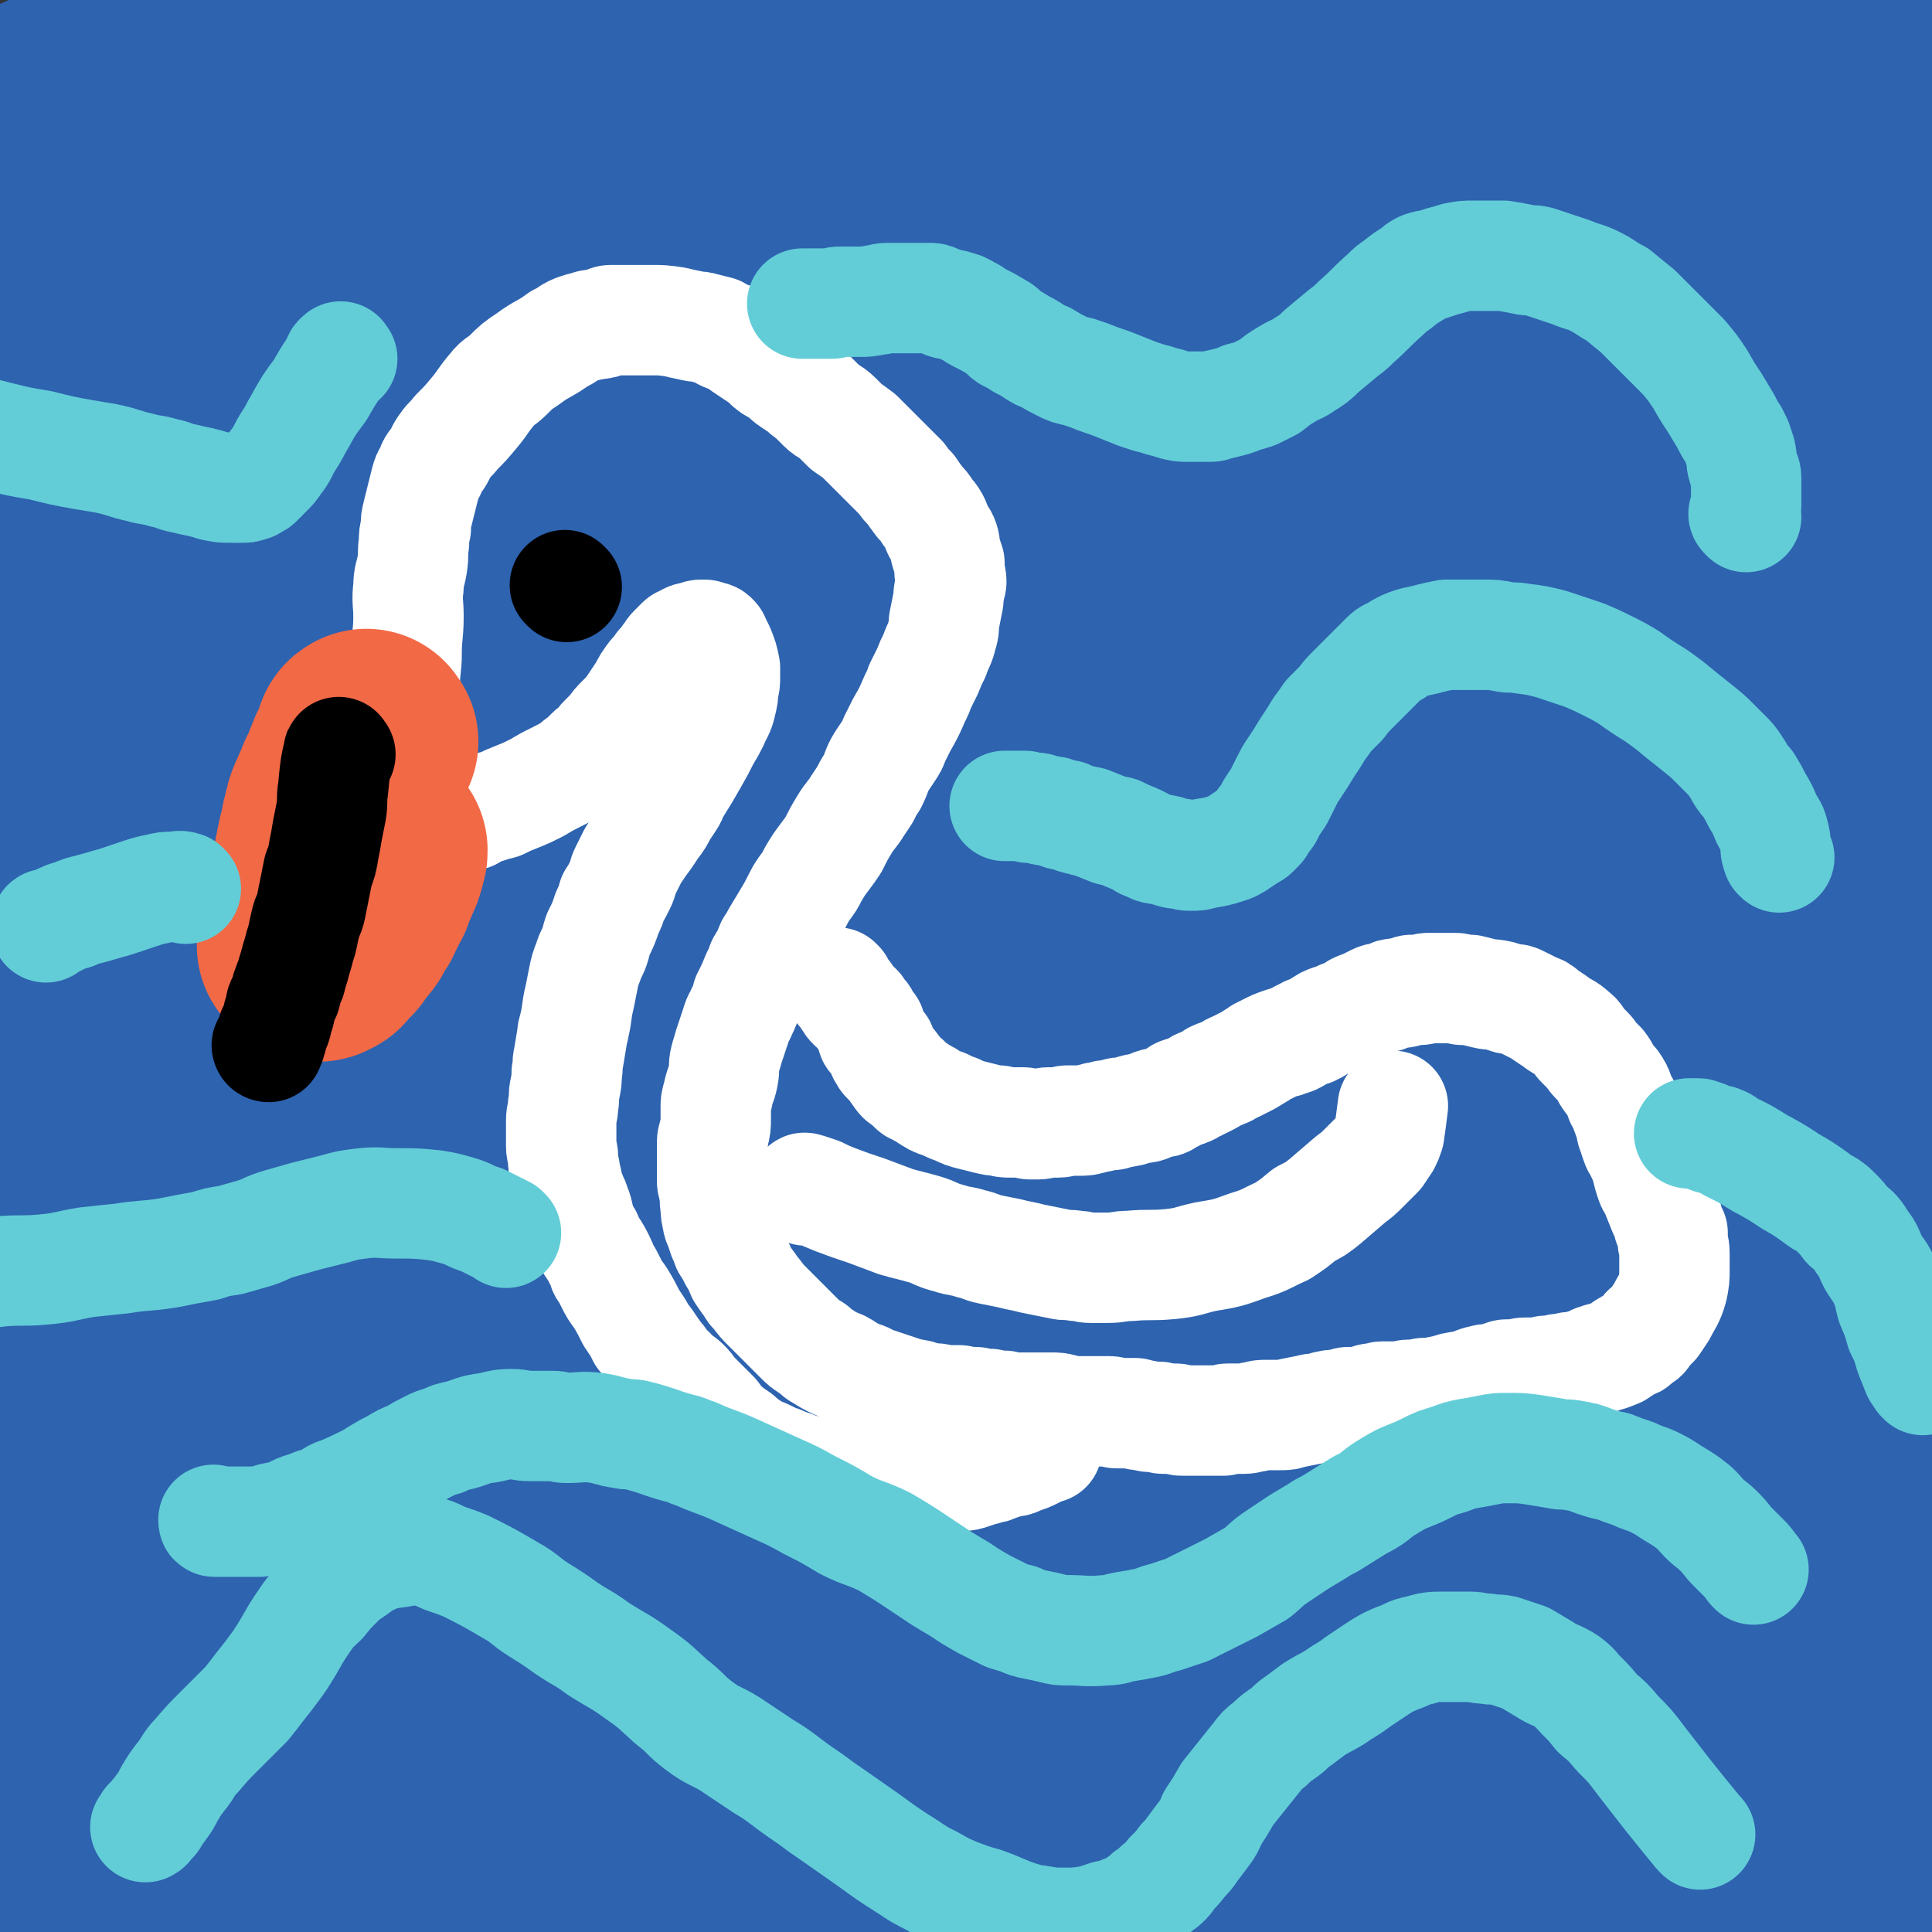 <svg viewBox='0 0 1050 1050' version='1.1' xmlns='http://www.w3.org/2000/svg' xmlns:xlink='http://www.w3.org/1999/xlink'><rect x="0" y="0" width="1050" height="1050" fill="#333333" stroke="none"/><g fill='none' stroke='#2D63AF' stroke-width='120' stroke-linecap='round' stroke-linejoin='round'><path d='M1011,961c-1,-1 -1,-2 -1,-1 -12,0 -12,0 -24,1 -30,1 -30,1 -60,3 -24,1 -24,2 -48,3 -23,1 -23,1 -46,2 -22,0 -22,0 -44,0 -18,0 -18,0 -36,0 -21,-1 -21,-1 -42,-2 -16,-1 -16,-2 -31,-3 -20,-1 -20,-1 -40,-3 -18,-2 -18,-2 -35,-5 -17,-2 -17,-2 -34,-4 -14,-2 -14,-2 -27,-4 -9,-1 -9,-2 -18,-3 -9,-2 -9,-2 -18,-3 -5,-1 -5,0 -10,-1 -2,0 -2,-1 -4,-1 -2,0 -2,0 -4,0 -1,0 -1,-1 -3,-1 -2,-1 -2,-1 -4,-1 -2,0 -2,0 -5,0 -2,0 -2,-1 -4,-1 -3,0 -3,0 -6,-1 -5,-1 -5,-1 -9,-2 -12,-1 -12,0 -23,-1 -4,0 -4,0 -9,0 -11,0 -11,0 -22,1 -13,1 -13,2 -25,4 -8,1 -8,1 -16,3 -7,1 -7,1 -13,3 -11,3 -10,3 -20,6 -5,1 -5,1 -9,2 -8,2 -8,2 -15,4 -3,1 -3,0 -6,1 -1,0 -1,1 -2,1 -1,0 -1,0 -2,0 -1,0 -1,0 -2,1 0,0 -1,0 0,1 28,6 28,7 57,13 42,8 43,6 85,14 64,13 64,14 128,29 67,15 66,18 134,31 55,11 55,12 111,17 44,4 45,0 89,0 32,0 32,0 63,0 22,0 22,0 45,0 11,0 11,0 23,0 2,0 2,0 5,0 1,0 1,0 3,0 1,0 1,0 2,0 0,0 1,0 1,0 -10,0 -12,5 -21,0 -24,-13 -22,-19 -45,-35 -33,-23 -32,-26 -67,-44 -39,-19 -40,-19 -82,-30 -33,-9 -34,-7 -68,-10 -33,-4 -33,-3 -65,-4 -28,-1 -28,-1 -55,0 -26,1 -26,1 -53,4 -22,2 -22,2 -45,5 -26,2 -26,2 -52,4 -24,2 -24,2 -48,3 -20,1 -20,0 -39,1 -18,1 -18,1 -37,1 -15,0 -15,0 -31,0 -15,0 -15,0 -31,-1 -11,0 -11,-1 -22,-1 -19,0 -19,0 -38,0 -12,0 -12,0 -24,1 -14,1 -14,0 -27,4 -11,2 -11,3 -20,8 -11,5 -10,6 -20,12 -6,4 -6,4 -12,8 -10,7 -10,8 -20,16 -5,4 -5,4 -10,8 -4,3 -4,3 -8,6 -5,3 -5,3 -11,7 -2,1 -2,1 -4,3 -1,1 -1,0 -2,1 -1,0 -1,1 -2,1 -1,0 -1,0 -1,0 -1,0 -1,0 -1,0 -1,0 0,-1 0,-1 3,-9 3,-9 6,-17 8,-18 7,-18 17,-35 8,-13 8,-13 20,-24 14,-15 14,-16 32,-26 31,-17 32,-19 66,-28 55,-14 56,-14 113,-18 52,-4 53,-4 105,0 42,4 41,7 82,16 26,5 26,5 51,13 13,5 12,7 25,13 10,6 9,6 19,11 8,5 8,5 15,10 3,1 2,1 5,3 1,1 2,0 3,1 1,1 0,1 1,2 1,1 1,0 2,1 0,0 -1,0 -1,0 -8,0 -8,1 -16,0 -27,-3 -27,-4 -53,-8 -33,-6 -33,-7 -66,-13 -32,-6 -32,-6 -65,-11 -30,-5 -30,-5 -61,-9 -25,-4 -25,-4 -50,-7 -25,-4 -25,-7 -50,-8 -50,-3 -51,-6 -102,-2 -37,3 -36,8 -73,16 -7,2 -7,2 -15,3 -2,0 -2,0 -4,-1 0,0 0,0 -1,-1 -1,0 -1,0 -2,-1 -1,-1 -1,-1 -1,-2 0,-2 -1,-3 0,-4 9,-6 9,-9 21,-11 30,-8 31,-9 62,-9 36,0 37,2 73,7 39,5 39,5 78,13 33,6 33,7 65,15 29,7 29,8 58,17 22,6 22,6 44,14 15,5 15,5 29,13 7,3 6,4 12,9 4,3 3,4 7,7 1,1 1,1 3,2 1,0 1,0 2,1 1,1 1,2 2,2 0,-1 0,-2 0,-3 -3,-9 0,-12 -7,-18 -17,-15 -19,-16 -41,-25 -15,-6 -16,-4 -33,-5 -9,0 -10,1 -19,3 -3,0 -3,0 -5,1 -1,0 -1,0 -2,1 -1,0 -1,0 -2,1 -1,0 0,1 -1,1 -1,0 -1,0 -1,0 '/><path d='M827,1017c-1,-1 -1,-1 -1,-1 -52,-21 -51,-24 -103,-42 -97,-32 -97,-34 -196,-58 -64,-15 -65,-12 -131,-19 -83,-8 -84,-6 -167,-11 -26,-1 -26,-1 -52,-2 -18,0 -18,0 -36,0 -9,0 -9,0 -18,0 -6,0 -6,0 -12,1 -3,0 -3,1 -5,1 -1,0 -2,0 -1,0 12,1 14,2 28,3 53,4 53,2 105,7 58,5 58,4 115,11 56,8 56,9 112,19 48,9 48,9 95,19 30,7 30,8 60,14 12,3 12,2 23,5 2,0 4,2 3,2 -32,4 -34,6 -69,7 -58,1 -58,-5 -116,-5 -66,1 -66,2 -132,7 -64,6 -64,6 -126,16 -55,8 -55,9 -109,20 -40,9 -39,10 -79,19 -15,4 -15,4 -29,8 -3,0 -4,0 -6,1 0,0 0,1 1,1 46,-6 46,-5 92,-12 51,-9 51,-11 102,-20 52,-9 52,-10 104,-16 39,-5 39,-6 78,-7 26,-1 27,1 53,3 6,0 6,0 13,1 2,0 2,1 4,1 1,0 2,0 2,0 -29,6 -31,7 -61,13 -45,8 -45,8 -91,15 -42,8 -42,8 -84,15 -29,6 -29,6 -58,11 -11,1 -12,0 -23,1 -2,0 -3,1 -5,1 0,0 0,-1 1,-1 35,-6 35,-6 71,-10 46,-6 46,-5 93,-10 43,-4 43,-5 87,-8 33,-2 33,-1 66,-3 15,-1 15,-1 30,-3 4,0 4,0 7,-1 0,0 1,-1 0,-1 -39,-17 -38,-24 -80,-34 -50,-12 -51,-6 -102,-10 -58,-3 -58,-2 -115,-5 -54,-2 -54,0 -107,-4 -36,-2 -36,-2 -72,-9 -13,-2 -13,-3 -25,-8 -6,-2 -8,-1 -11,-7 -3,-7 -6,-11 0,-17 15,-19 19,-20 43,-33 42,-22 43,-22 88,-36 49,-16 49,-14 99,-25 39,-9 40,-7 79,-14 31,-6 31,-5 62,-10 12,-3 12,-4 24,-7 3,-1 3,0 6,-1 1,0 2,0 2,0 -27,1 -29,0 -58,2 -43,3 -43,3 -85,7 -48,6 -47,6 -94,12 -32,4 -33,4 -65,9 -14,1 -14,2 -28,4 -3,0 -3,0 -5,0 -1,0 -2,0 -1,0 33,-6 35,-6 70,-13 52,-10 52,-10 104,-21 47,-9 47,-10 95,-18 43,-7 43,-6 87,-11 23,-3 23,-4 46,-7 6,0 6,0 11,0 2,0 4,-1 4,-1 -1,0 -4,1 -7,2 -49,10 -49,10 -97,20 -48,11 -48,11 -96,22 -48,11 -48,10 -95,22 -32,8 -32,8 -63,18 -10,3 -10,4 -20,8 -1,1 -5,1 -3,2 25,5 28,7 56,10 60,6 60,4 121,8 67,4 67,4 134,8 69,3 69,2 139,5 55,2 55,2 110,3 47,1 47,0 93,0 25,0 25,1 50,1 6,0 6,1 12,0 1,0 4,-1 3,-1 -16,-5 -19,-5 -39,-8 -54,-7 -54,-9 -109,-13 -56,-3 -56,-2 -112,-2 -49,0 -49,2 -98,3 -32,0 -32,0 -63,1 -6,0 -6,1 -13,1 -1,0 -3,-1 -2,-1 29,-5 31,-6 62,-10 60,-9 60,-9 121,-15 64,-8 64,-8 128,-14 59,-5 59,-5 119,-9 47,-4 48,-3 96,-6 32,-2 32,-2 65,-4 12,0 12,0 23,-1 2,0 3,0 4,0 0,0 -1,-1 -2,-1 -43,0 -43,-2 -87,0 -46,1 -46,3 -92,5 -45,3 -45,3 -90,6 -30,2 -30,2 -60,5 -10,1 -10,1 -19,3 -2,0 -2,0 -4,1 0,0 0,0 0,0 34,-1 34,0 68,-2 45,-2 45,-3 91,-7 42,-3 42,-3 84,-8 32,-3 32,-2 64,-7 15,-2 15,-3 31,-6 3,0 3,0 6,-1 1,0 3,-1 2,-1 -28,-9 -29,-13 -60,-17 -50,-8 -51,-6 -102,-8 -55,-2 -55,0 -111,1 -53,1 -53,1 -105,2 -32,0 -32,0 -64,-1 -7,0 -7,0 -14,-1 -1,0 -4,0 -3,0 27,-1 30,-3 59,-3 60,0 60,1 119,3 65,1 65,0 129,4 56,3 56,2 112,9 43,6 43,7 86,15 25,5 24,5 49,12 5,1 5,1 10,3 1,0 2,2 1,2 -37,10 -38,12 -77,18 -51,8 -52,5 -104,9 -55,5 -55,5 -109,10 -45,5 -44,7 -89,11 -27,3 -27,2 -55,5 -6,0 -6,0 -12,1 -1,0 -2,1 -3,1 0,0 1,0 1,0 43,-1 43,0 86,-3 43,-2 43,-4 86,-7 38,-2 38,-2 76,-3 29,-1 29,0 59,-1 12,0 12,0 24,-1 2,0 2,-1 4,-1 1,0 2,0 2,0 -33,-1 -34,-2 -68,-2 -44,1 -44,1 -88,4 -43,3 -43,3 -87,7 -31,2 -31,2 -63,5 -10,1 -10,1 -21,2 -1,0 -4,0 -3,0 7,2 9,4 19,5 49,3 49,2 98,3 52,1 52,-1 104,-1 44,0 44,0 87,0 35,0 35,0 69,0 13,0 13,0 26,1 3,0 7,1 6,1 -5,0 -9,0 -19,0 -45,0 -45,0 -91,1 -49,1 -49,1 -98,3 -39,1 -39,1 -77,2 -29,1 -28,2 -57,3 -8,0 -8,0 -16,0 -2,0 -2,0 -4,0 0,0 0,0 0,0 25,0 25,1 50,0 37,-1 37,-1 75,-3 40,-2 40,-4 80,-5 42,-1 42,0 84,0 33,0 33,1 65,2 18,1 18,1 37,2 6,0 6,0 12,1 2,0 2,1 5,1 0,0 2,0 1,0 -28,1 -29,2 -57,2 -36,-1 -36,-2 -72,-4 -35,-2 -35,-1 -70,-4 -31,-3 -31,-2 -62,-8 -23,-4 -23,-4 -45,-10 -8,-3 -8,-4 -15,-8 -3,-1 -5,0 -5,-2 0,-4 -1,-6 3,-9 23,-21 24,-23 52,-38 31,-16 32,-13 66,-24 30,-10 31,-9 62,-17 19,-5 20,-4 39,-10 4,-1 4,-1 8,-4 1,0 2,-1 1,-2 -24,-13 -23,-19 -51,-26 -50,-12 -51,-9 -104,-13 -65,-5 -65,-4 -131,-6 -65,-1 -65,0 -131,0 -61,0 -61,0 -123,0 -43,0 -43,2 -86,1 -23,0 -23,-1 -45,-3 -4,0 -4,0 -8,-1 0,0 -1,-1 0,-1 31,-12 31,-15 64,-23 46,-12 47,-10 94,-16 46,-6 46,-5 93,-9 42,-3 42,-2 83,-4 23,-1 23,0 45,0 6,0 6,1 13,1 1,0 3,0 2,0 -27,5 -29,6 -59,10 -56,8 -57,6 -113,14 -69,9 -69,10 -138,21 -69,11 -69,11 -138,23 -62,12 -62,13 -123,25 -45,9 -45,8 -91,18 -21,4 -21,5 -42,10 -9,2 -9,2 -19,3 -1,0 -4,1 -3,0 30,-11 33,-12 66,-23 49,-15 49,-15 98,-28 50,-13 50,-12 101,-22 46,-9 46,-9 92,-16 32,-5 32,-5 64,-9 14,-2 13,-3 27,-5 2,0 2,-1 5,-1 1,0 2,0 2,0 -40,5 -41,5 -82,10 -53,7 -53,7 -106,14 -55,6 -54,7 -109,13 -46,5 -46,5 -92,8 -24,1 -24,1 -48,1 -4,0 -4,0 -8,-1 -1,0 -3,-1 -1,-1 34,-14 35,-16 72,-26 56,-17 56,-18 114,-29 62,-11 62,-10 126,-16 62,-6 62,-5 125,-7 54,-2 54,-1 108,-1 42,0 42,0 83,1 20,0 20,1 41,2 4,0 4,1 9,1 1,0 4,0 3,0 -18,3 -21,4 -42,6 -44,6 -44,6 -89,11 -40,4 -40,3 -81,7 -30,2 -30,2 -59,5 -8,1 -8,1 -15,2 -1,0 -3,0 -2,0 31,0 33,1 66,1 65,-1 65,-1 130,-4 73,-3 73,-5 147,-10 72,-4 72,-5 144,-8 62,-2 62,-2 123,-2 47,0 47,0 94,1 20,1 20,1 39,3 4,0 10,1 8,1 -11,1 -17,1 -33,1 -58,1 -58,1 -116,2 -66,2 -66,1 -132,4 -62,2 -62,2 -123,6 -48,3 -48,4 -97,9 -37,4 -37,5 -74,9 -20,2 -20,2 -39,3 -4,0 -4,0 -8,0 -1,0 -2,-1 -1,-1 25,-11 25,-13 52,-21 48,-14 48,-14 97,-23 54,-10 54,-10 109,-16 53,-6 54,-6 107,-8 48,-2 48,-1 95,0 37,1 37,2 74,5 19,1 19,2 38,5 4,0 5,0 9,1 0,0 1,1 0,1 -42,3 -43,4 -86,6 -56,2 -56,0 -112,1 -65,1 -65,1 -130,3 -63,2 -63,2 -127,5 -54,2 -54,4 -108,6 -34,1 -34,1 -68,1 -12,0 -12,-1 -23,-2 -3,0 -5,1 -5,0 2,-4 4,-6 9,-9 46,-26 46,-26 94,-49 38,-17 39,-15 78,-31 30,-12 30,-11 59,-24 10,-5 10,-5 21,-11 2,-1 4,-1 4,-3 0,-2 -1,-4 -4,-5 -56,-8 -58,-14 -115,-11 -72,3 -72,10 -143,23 -76,15 -76,15 -151,33 -71,16 -71,17 -142,35 -54,13 -54,14 -108,27 -29,7 -29,6 -58,13 -6,1 -6,2 -11,3 -1,0 -4,0 -3,0 35,-13 37,-16 75,-27 56,-17 57,-14 114,-29 63,-16 62,-18 126,-31 52,-11 53,-10 105,-18 48,-8 48,-8 96,-14 37,-4 38,-3 75,-5 22,-1 22,0 44,0 6,0 6,0 12,0 2,0 5,0 4,1 -2,2 -4,3 -9,4 -47,11 -47,13 -95,20 -56,7 -57,3 -114,9 -56,6 -56,7 -112,15 -48,6 -48,7 -97,13 -40,6 -40,6 -80,10 -18,1 -19,1 -37,1 -4,0 -4,0 -8,0 0,0 0,0 0,0 56,-19 55,-22 112,-38 61,-16 62,-15 124,-25 72,-12 72,-11 145,-19 69,-7 69,-7 138,-10 59,-3 60,-2 119,-1 52,1 52,2 104,6 34,2 34,2 68,7 12,2 12,2 23,5 4,1 4,1 7,2 0,0 1,1 0,1 -33,12 -33,14 -67,24 -34,9 -34,6 -69,13 -28,5 -28,4 -57,10 -11,2 -11,3 -22,5 -3,1 -3,0 -6,1 -1,0 -2,1 -1,1 32,8 33,11 67,15 54,5 55,2 109,2 60,0 60,-1 119,-4 55,-2 55,-3 110,-6 47,-2 47,-2 95,-4 27,-1 27,0 55,-1 6,0 6,-1 13,-1 1,0 4,0 3,0 -27,-2 -30,-4 -61,-5 -62,-2 -62,-1 -125,-1 -76,0 -77,-2 -153,1 -78,3 -77,4 -155,10 -69,4 -69,4 -138,10 -66,5 -66,6 -133,12 -3,0 -8,1 -7,1 3,0 8,-1 16,-2 63,-9 63,-9 127,-19 64,-11 64,-13 128,-22 61,-8 61,-7 122,-13 50,-4 50,-5 101,-9 32,-2 33,-1 66,-3 12,0 12,-1 24,-1 2,0 6,0 4,0 -14,-2 -18,-4 -35,-5 -63,-3 -63,-2 -127,-2 -77,0 -77,-1 -154,1 -83,2 -83,2 -166,6 -73,3 -73,5 -147,8 -58,2 -58,2 -117,3 -31,0 -31,-1 -62,-1 -6,0 -6,1 -11,0 -1,0 -3,-1 -2,-2 23,-15 25,-17 51,-29 49,-24 50,-24 101,-44 49,-20 49,-20 99,-36 44,-14 44,-13 89,-25 27,-7 27,-7 55,-12 11,-2 11,-1 23,-2 2,0 5,-1 4,-1 -4,-1 -8,-2 -16,-2 -66,2 -67,1 -133,6 -74,5 -74,8 -148,16 -74,7 -74,5 -148,15 -91,11 -91,14 -182,27 -11,1 -17,3 -21,2 -2,0 5,-3 10,-4 54,-12 54,-13 109,-24 56,-10 57,-9 114,-17 58,-8 58,-8 116,-16 52,-7 52,-8 104,-13 32,-3 32,-2 64,-4 10,-1 10,-1 21,-1 2,0 4,-1 4,0 0,1 -2,2 -5,3 -60,14 -59,15 -120,26 -63,12 -64,8 -128,20 -59,10 -59,13 -119,25 -40,8 -40,7 -81,14 -16,3 -16,4 -32,7 -4,1 -4,0 -7,1 0,0 1,0 1,0 56,-11 56,-11 112,-22 58,-11 58,-13 115,-23 57,-10 57,-11 114,-19 45,-6 45,-5 90,-9 30,-2 30,-2 60,-4 5,0 5,0 11,0 1,0 4,0 3,0 -40,10 -43,11 -86,20 -63,13 -63,11 -126,23 -75,15 -75,14 -151,30 -67,13 -67,13 -134,29 -43,10 -42,12 -85,23 -14,4 -14,3 -29,7 -2,0 -5,1 -4,1 2,0 5,1 9,0 58,-11 58,-11 116,-25 58,-13 58,-16 116,-30 57,-14 57,-13 115,-25 49,-10 49,-11 98,-20 29,-5 29,-4 59,-7 10,-1 10,-1 20,-2 1,0 4,0 3,0 -18,4 -21,4 -43,9 -62,13 -61,15 -124,27 -70,13 -71,11 -142,24 -64,12 -64,14 -129,27 -44,9 -114,27 -89,17 97,-37 166,-58 334,-110 38,-11 39,-8 77,-17 23,-5 54,-11 45,-11 -21,0 -52,4 -104,10 -56,7 -56,7 -113,16 -62,10 -62,10 -125,21 -44,8 -43,9 -87,16 -15,3 -16,2 -31,3 -3,0 -7,1 -6,0 3,-4 6,-8 14,-11 54,-24 55,-24 110,-45 48,-18 48,-19 97,-34 47,-14 48,-11 95,-24 28,-8 28,-9 57,-18 12,-4 12,-4 24,-8 3,0 3,0 5,-1 0,0 -1,0 -1,0 -54,7 -55,6 -109,14 -55,8 -55,9 -109,19 -47,8 -47,8 -94,16 -27,5 -27,4 -54,8 -5,0 -5,0 -10,0 -1,0 -2,-1 -1,-1 15,-9 15,-10 32,-17 45,-22 44,-23 91,-41 48,-19 49,-17 97,-35 38,-14 38,-15 77,-29 24,-9 24,-8 49,-16 6,-2 6,-2 13,-4 1,0 4,-1 3,-1 -3,0 -6,-1 -11,0 -56,7 -56,5 -111,16 -52,10 -52,12 -103,25 -38,10 -38,11 -75,20 -21,5 -21,4 -42,9 -4,1 -4,1 -8,1 -1,0 -2,-1 -1,-1 36,-17 37,-17 75,-34 40,-17 40,-16 81,-33 41,-16 41,-16 82,-32 29,-11 29,-11 58,-20 11,-4 12,-3 23,-7 3,-1 3,-1 6,-2 0,0 2,-1 1,0 -36,3 -38,2 -75,7 -50,7 -50,7 -100,18 -52,10 -51,12 -103,23 -38,8 -38,7 -76,13 -13,2 -13,2 -26,3 -3,0 -6,1 -5,0 8,-6 10,-9 22,-15 58,-27 59,-26 118,-50 57,-24 58,-23 115,-46 58,-23 57,-25 116,-46 51,-18 51,-16 103,-32 2,-1 7,-2 5,-1 -70,23 -75,26 -151,48 -64,19 -65,15 -129,33 -98,27 -97,28 -194,56 -13,4 -13,4 -25,8 -2,0 -5,1 -3,0 44,-15 47,-15 94,-32 43,-15 42,-18 86,-33 40,-14 41,-11 82,-24 32,-11 31,-13 62,-24 18,-6 18,-5 35,-11 5,-2 5,-2 9,-4 1,0 3,-1 2,-1 -7,5 -8,8 -19,12 -52,19 -53,18 -107,36 -49,15 -49,14 -99,30 -46,15 -46,16 -93,30 -33,11 -33,10 -66,20 -18,5 -18,5 -35,9 -3,0 -8,1 -6,0 11,-5 15,-7 30,-13 45,-17 45,-16 89,-33 45,-16 46,-15 91,-33 43,-17 43,-17 86,-37 31,-14 30,-15 61,-32 11,-5 11,-6 22,-12 3,-1 4,-1 6,-3 0,0 1,-2 0,-1 -64,6 -66,0 -129,14 -54,11 -52,19 -105,37 -43,15 -43,14 -87,28 -39,12 -39,12 -77,25 -14,4 -19,6 -28,10 -2,1 3,-1 6,-1 32,-4 33,-2 65,-8 45,-9 44,-10 89,-23 50,-14 51,-11 100,-29 40,-15 38,-20 77,-35 27,-11 28,-10 56,-19 7,-2 7,-2 14,-4 1,0 1,0 3,-1 0,0 0,0 0,0 -46,18 -47,17 -93,36 -44,18 -43,21 -88,39 -41,16 -42,13 -84,28 -24,8 -24,10 -49,18 -8,3 -8,2 -16,5 -3,1 -6,2 -5,2 2,0 5,-1 10,-2 52,-14 52,-14 105,-28 55,-16 55,-15 109,-32 57,-17 56,-20 113,-36 50,-14 50,-16 101,-23 31,-5 32,-2 64,-2 1,0 4,0 3,1 -13,18 -11,25 -31,38 -48,31 -52,26 -106,51 -49,22 -50,21 -99,42 -32,14 -32,14 -64,28 -11,5 -11,5 -22,11 -2,1 -6,2 -4,3 11,3 14,5 29,4 55,-3 55,-6 110,-13 61,-7 61,-9 122,-16 57,-7 57,-7 114,-12 50,-5 50,-4 99,-7 32,-1 32,-1 65,-2 6,0 6,0 13,1 1,0 5,1 3,2 -24,10 -27,11 -54,21 -67,22 -67,21 -134,43 -69,22 -69,22 -138,44 -51,16 -52,15 -102,32 -23,8 -22,9 -44,18 -3,2 -8,4 -6,4 11,0 17,-1 33,-4 58,-10 58,-10 115,-21 64,-12 64,-12 128,-26 63,-14 62,-16 125,-29 56,-12 57,-11 113,-21 36,-7 36,-6 73,-13 13,-3 13,-3 25,-6 3,0 3,-1 5,-1 0,0 1,0 1,0 -48,7 -49,7 -98,14 -66,11 -67,9 -133,21 -68,14 -68,17 -136,32 -50,11 -50,9 -100,20 -24,5 -23,5 -47,11 -4,0 -5,0 -8,1 0,0 1,0 1,0 60,-13 61,-12 121,-26 63,-14 63,-16 126,-30 66,-15 66,-16 133,-27 61,-10 61,-7 123,-14 39,-5 39,-6 77,-11 15,-1 15,0 29,-1 3,0 6,-1 5,0 -4,3 -7,6 -16,8 -83,21 -84,18 -167,37 -85,20 -85,21 -169,43 -79,20 -79,19 -158,41 -46,12 -46,12 -91,26 -13,4 -33,9 -25,10 26,3 46,2 92,-1 78,-6 78,-7 155,-18 75,-10 74,-13 150,-23 74,-9 75,-8 150,-15 53,-5 53,-5 106,-9 31,-2 31,-2 62,-3 6,0 6,0 12,0 2,0 3,0 3,1 0,1 -1,1 -3,2 -66,25 -65,27 -132,49 -74,25 -75,21 -149,46 -116,40 -115,41 -230,84 -19,7 -41,10 -38,16 4,9 26,13 54,14 52,2 52,-5 105,-8 61,-4 61,-4 123,-8 62,-4 62,-4 124,-8 52,-4 52,-4 104,-8 32,-2 32,0 64,-3 12,-1 12,-1 24,-3 2,0 2,0 4,0 0,0 1,-1 0,-1 -38,-4 -38,-6 -77,-8 -57,-3 -57,-3 -114,0 -54,2 -54,5 -109,10 -37,4 -37,4 -75,10 -13,1 -13,2 -25,5 -2,0 -5,1 -4,1 10,2 13,3 27,4 59,1 60,0 119,-1 65,-1 65,-1 130,-4 62,-2 62,-3 125,-6 50,-2 50,-3 101,-5 25,-1 25,0 49,0 5,0 6,0 10,-1 0,0 -1,-1 -2,-1 -58,-6 -58,-8 -117,-12 -68,-5 -68,-5 -137,-6 -69,-1 -69,-1 -139,2 -55,3 -55,3 -110,9 -28,3 -28,4 -55,9 -8,2 -17,2 -16,4 2,2 11,5 22,5 57,-1 57,-3 114,-7 54,-3 54,-4 107,-7 49,-2 49,-2 98,-4 47,-2 47,-1 93,-3 34,-1 34,-1 67,-2 16,-1 16,-1 31,-2 3,0 2,0 5,-1 0,0 0,0 0,0 -58,-12 -58,-17 -117,-24 -65,-7 -66,-5 -131,-4 -70,1 -70,4 -140,9 -53,4 -53,3 -106,9 -24,3 -23,5 -47,10 -4,0 -10,0 -8,0 7,-2 13,-2 26,-4 45,-8 45,-9 90,-16 66,-11 66,-11 133,-21 73,-10 74,-6 147,-18 71,-10 70,-14 141,-25 58,-10 58,-9 116,-17 41,-6 42,-6 83,-12 17,-3 17,-2 33,-6 3,0 6,-2 5,-2 -7,-1 -11,-1 -21,0 -61,8 -62,6 -122,18 -70,15 -70,16 -139,37 -56,17 -56,17 -111,39 -37,14 -37,16 -73,33 -16,7 -17,7 -32,16 -3,1 -4,1 -6,4 0,1 0,2 1,2 38,3 39,7 78,3 51,-5 51,-7 101,-21 55,-15 55,-16 109,-35 50,-17 51,-17 100,-36 34,-13 33,-15 66,-29 14,-7 14,-6 28,-13 4,-1 4,-1 7,-3 1,0 1,-2 0,-2 -51,1 -53,-5 -105,4 -63,11 -62,16 -124,35 -62,19 -62,19 -124,42 -50,19 -49,22 -99,42 -30,12 -31,9 -61,22 -9,4 -9,5 -18,11 -1,0 -3,1 -2,1 14,-4 16,-4 32,-10 50,-18 50,-19 100,-38 55,-22 55,-23 111,-44 54,-22 54,-22 108,-42 44,-16 44,-15 87,-31 30,-11 30,-12 59,-22 8,-3 8,-3 15,-5 3,0 5,-3 5,-1 -2,8 -2,13 -10,21 -30,34 -33,31 -66,63 -36,35 -36,35 -72,71 -29,29 -31,28 -58,59 -21,24 -21,25 -38,52 -12,19 -11,20 -19,41 -4,13 -5,14 -5,27 0,14 1,15 5,28 3,9 4,9 10,17 2,3 2,3 5,5 6,4 7,7 14,8 7,1 10,1 16,-4 12,-12 12,-14 19,-31 9,-21 8,-21 12,-44 3,-14 2,-14 3,-28 0,-7 0,-7 -1,-13 0,-1 -1,-1 -1,-2 0,0 0,1 0,1 -2,34 -5,34 -4,68 1,39 3,39 8,78 3,31 4,31 8,61 3,23 4,23 7,45 1,10 1,10 1,19 0,7 0,7 -2,13 0,3 -1,6 -3,5 -9,-4 -12,-5 -19,-14 -25,-37 -27,-37 -44,-78 -20,-48 -17,-50 -30,-101 -9,-34 -7,-35 -14,-69 -2,-11 -2,-11 -5,-22 -1,-2 -1,-2 -2,-4 0,-1 0,-2 0,-1 -1,11 -2,13 -2,26 1,35 0,35 3,70 4,36 6,35 11,71 5,30 6,30 9,61 2,21 1,21 2,42 0,5 0,5 1,10 0,6 1,6 1,12 0,1 1,4 0,3 -3,-5 -5,-7 -7,-14 -13,-41 -16,-41 -23,-84 -9,-55 -8,-56 -9,-112 0,-48 4,-48 8,-97 '/><path d='M1038,464c-1,-1 -2,-2 -1,-1 0,15 1,16 1,32 1,48 1,48 0,96 0,31 0,31 -1,62 -1,15 0,15 -2,30 -1,6 -1,6 -4,12 -1,3 -1,4 -4,5 -3,1 -5,0 -8,-3 -14,-20 -18,-20 -26,-45 -18,-52 -19,-53 -26,-109 -8,-63 -1,-64 -3,-128 -2,-62 -2,-62 -4,-125 '/><path d='M1042,113c-1,-1 -1,-2 -1,-1 -5,33 -7,34 -9,68 -4,59 -3,60 -2,119 0,36 1,36 4,72 1,16 2,16 5,31 1,7 1,7 2,14 0,3 1,4 1,6 0,0 0,-1 0,-1 -2,-22 -1,-22 -4,-44 -7,-44 -9,-43 -15,-87 -8,-51 -11,-51 -14,-103 -2,-44 2,-44 4,-88 0,-19 1,-19 1,-37 0,-7 -1,-7 -2,-15 0,-1 0,-2 -1,-3 0,0 -1,0 -1,0 -3,22 -5,23 -5,45 0,54 1,54 5,108 5,50 7,50 14,101 4,23 4,23 7,47 0,3 1,3 1,7 0,3 0,4 -1,7 0,0 -1,0 -1,-1 -15,-27 -18,-25 -29,-54 -12,-28 -11,-29 -17,-60 -10,-47 -11,-47 -16,-95 -4,-46 -1,-46 -1,-93 '/><path d='M988,54c-1,-1 -2,-2 -1,-1 5,74 6,75 12,151 3,51 2,52 5,104 1,13 1,13 1,27 0,9 0,9 -2,17 -1,3 -1,4 -4,5 -2,0 -3,0 -4,-3 -16,-23 -19,-22 -29,-47 -17,-45 -18,-47 -25,-95 -8,-57 -2,-58 -5,-116 0,-3 0,-3 0,-5 '/><path d='M954,43c-1,-1 -1,-2 -1,-1 -5,77 -4,78 -9,157 -1,29 0,30 -3,59 -1,10 -1,12 -5,20 -1,1 -3,1 -4,-1 -8,-9 -9,-10 -14,-21 -16,-36 -21,-35 -30,-73 -13,-62 -7,-64 -13,-127 -1,-6 -1,-6 -1,-11 '/><path d='M789,347c-1,-1 -1,-1 -1,-1 -2,-5 -1,-5 -3,-9 -10,-32 -12,-31 -20,-64 -9,-40 -10,-40 -13,-81 -4,-42 -4,-43 1,-85 4,-39 7,-39 15,-77 0,-2 1,-2 1,-3 '/><path d='M744,292c-1,-1 -1,-1 -1,-1 -6,-46 -6,-46 -10,-91 -5,-54 -6,-54 -9,-107 -2,-46 0,-46 0,-91 '/><path d='M815,274c-1,-1 -1,-1 -1,-1 -8,-50 -10,-50 -14,-100 -2,-30 -1,-30 2,-60 4,-43 5,-43 11,-86 0,-1 1,-1 1,-2 '/><path d='M837,302c-1,-1 -1,-1 -1,-1 -5,-35 -6,-35 -8,-69 -3,-38 -4,-38 -3,-75 2,-49 4,-49 8,-98 0,-4 0,-4 1,-8 '/><path d='M769,299c-1,-1 -1,-1 -1,-1 -10,-60 -11,-60 -19,-121 -3,-27 -3,-27 -3,-54 0,-22 -1,-23 3,-45 3,-19 6,-19 12,-38 1,-1 1,-1 1,-2 '/><path d='M664,228c-1,-1 -1,-1 -1,-1 -5,-25 -8,-25 -9,-49 -2,-29 -3,-30 3,-58 6,-31 7,-32 21,-61 13,-26 17,-24 34,-47 '/><path d='M605,211c-1,-1 -2,-1 -1,-1 8,-29 8,-30 18,-58 25,-67 25,-67 51,-134 1,-2 1,-2 2,-5 '/><path d='M510,294c-1,-1 -2,-1 -1,-1 25,-57 26,-58 53,-114 28,-60 26,-61 58,-119 13,-25 15,-23 31,-46 '/><path d='M418,233c-1,-1 -2,-1 -1,-1 6,-8 7,-8 14,-16 31,-37 31,-37 63,-74 33,-40 32,-41 67,-80 31,-33 32,-32 65,-64 '/><path d='M307,202c-1,-1 -2,-1 -1,-1 14,-11 15,-11 30,-21 53,-39 52,-40 105,-79 59,-43 59,-43 118,-86 4,-3 4,-3 8,-6 '/><path d='M330,182c-1,-1 -2,-1 -1,-1 28,-20 29,-20 59,-39 64,-39 62,-42 128,-77 64,-33 66,-29 131,-59 5,-2 5,-2 10,-4 '/><path d='M360,98c-1,-1 -2,-1 -1,-1 73,-38 71,-48 148,-75 49,-18 52,-8 104,-15 '/><path d='M392,97c-1,-1 -2,-1 -1,-1 23,-16 22,-20 48,-32 29,-15 31,-12 62,-22 30,-10 30,-10 61,-20 '/></g>
<g fill='none' stroke='#FFFFFF' stroke-width='60' stroke-linecap='round' stroke-linejoin='round'><path d='M221,388c-1,-1 -1,-1 -1,-1 -1,-7 0,-8 0,-15 0,-9 1,-9 1,-17 0,-10 1,-10 1,-20 0,-8 -1,-8 0,-16 0,-6 1,-6 2,-12 1,-6 0,-6 1,-12 0,-4 0,-4 1,-8 0,-4 0,-4 1,-8 1,-4 1,-4 2,-8 1,-4 1,-4 2,-8 1,-4 1,-4 3,-7 1,-4 2,-4 4,-7 2,-3 1,-3 4,-7 2,-3 3,-3 6,-7 5,-5 5,-5 10,-11 5,-6 4,-6 10,-13 3,-4 4,-3 8,-7 5,-5 5,-5 11,-9 8,-6 9,-5 17,-11 5,-2 4,-3 9,-5 3,-1 3,-1 7,-2 2,-1 2,0 5,-1 2,0 2,0 4,-1 1,0 1,-1 3,-1 3,0 3,0 6,0 1,0 1,0 3,0 3,0 3,0 6,0 3,0 3,0 7,0 6,0 6,0 13,1 4,1 4,1 9,2 3,1 3,0 6,1 4,1 4,1 8,2 2,1 2,2 5,3 2,1 2,0 4,1 3,2 2,2 5,4 3,2 3,2 6,4 3,2 3,2 6,4 2,1 1,2 3,3 2,2 3,1 5,3 3,2 3,3 6,5 3,2 3,2 6,4 2,2 2,2 5,4 3,3 3,3 6,6 3,3 4,2 8,6 2,2 2,2 5,5 3,2 3,2 7,5 3,3 3,3 6,6 3,3 3,3 7,7 3,3 3,3 6,6 2,2 2,2 4,4 2,3 2,3 5,6 2,3 2,3 5,7 2,2 2,2 4,5 1,2 2,2 3,4 2,3 1,3 3,7 1,2 2,2 3,5 1,3 0,3 1,6 1,3 1,3 2,6 0,2 0,2 0,4 0,3 1,3 1,6 0,2 -1,2 -1,5 -1,3 0,3 -1,7 -1,5 -1,5 -2,10 0,4 0,4 -1,7 -1,5 -2,5 -4,11 -2,4 -2,4 -4,9 -2,4 -2,4 -4,8 -1,3 -1,3 -3,7 -3,7 -3,7 -7,14 -2,4 -2,4 -4,8 -1,3 -1,3 -3,6 -2,3 -2,3 -4,6 -3,5 -2,5 -5,11 -2,3 -2,3 -4,7 -2,3 -2,3 -4,6 -3,5 -4,5 -7,10 -3,5 -3,5 -6,11 -2,3 -2,3 -5,7 -3,4 -3,4 -6,9 -2,4 -2,4 -5,8 -2,3 -2,3 -4,7 -2,4 -2,4 -5,9 -3,5 -3,5 -6,10 -1,2 -1,2 -3,5 -2,5 -2,5 -5,10 -1,3 -1,3 -3,7 -2,5 -2,5 -5,11 -1,4 -1,4 -3,8 -1,3 -2,3 -3,7 -2,6 -2,6 -4,12 -1,4 -1,3 -2,7 -1,4 0,4 -1,9 -1,5 -2,5 -3,11 -1,3 -1,3 -1,6 0,3 0,3 0,6 0,4 0,4 -1,8 0,2 -1,2 -1,5 0,3 0,3 0,7 0,3 0,3 0,7 0,3 0,3 0,7 0,2 1,2 1,5 1,4 0,4 1,9 0,3 0,3 1,7 0,1 0,1 1,3 1,3 1,3 2,6 1,2 1,2 2,5 2,3 2,3 4,7 1,1 1,1 2,3 1,2 1,3 2,5 2,3 2,3 5,7 1,2 1,2 3,4 3,4 3,4 7,8 2,2 2,2 5,5 2,2 2,2 5,5 1,1 1,1 3,3 2,2 2,2 4,4 2,2 2,2 5,4 2,1 2,1 4,3 1,1 1,1 3,2 3,2 3,2 7,4 3,1 3,1 6,3 2,1 1,1 3,2 2,1 3,1 5,2 4,1 3,2 7,3 3,1 3,1 6,2 6,2 6,2 12,4 2,1 2,0 5,1 2,0 2,1 4,1 3,1 3,1 6,1 3,0 3,1 6,1 3,0 3,0 7,0 2,0 2,1 5,1 2,0 2,0 4,0 2,0 2,1 4,1 2,0 2,0 4,0 1,0 1,1 3,1 2,0 2,0 5,0 1,0 1,1 3,1 2,0 2,0 5,0 2,0 2,0 4,0 2,0 2,0 4,0 2,0 2,0 4,0 2,0 2,0 5,0 4,0 4,0 7,1 2,0 2,1 5,1 2,0 2,0 4,0 3,0 3,0 6,0 3,0 3,0 6,0 2,0 2,0 4,0 2,0 2,1 4,1 3,0 3,0 7,0 1,0 1,0 3,0 1,0 1,1 2,1 1,0 1,0 2,0 2,0 2,1 4,1 1,0 1,0 3,0 1,0 1,0 2,0 1,0 1,1 2,1 2,0 2,0 4,0 1,0 1,0 3,0 2,0 1,1 3,1 2,0 2,0 4,0 2,0 2,0 4,0 2,0 2,0 4,0 1,0 1,0 2,0 1,0 1,0 3,0 1,0 1,0 2,0 2,0 2,0 4,0 1,0 1,-1 2,-1 1,0 1,0 2,0 2,0 2,0 4,0 1,0 1,0 3,0 3,0 3,-1 6,-1 3,-1 3,-1 7,-1 3,0 3,0 7,0 3,0 3,0 6,-1 5,-1 5,-1 10,-2 3,-1 3,0 7,-1 1,0 1,-1 3,-1 3,-1 3,0 7,-1 2,0 2,-1 4,-1 2,0 2,0 4,0 3,0 3,0 6,-1 1,0 1,-1 3,-1 1,0 2,0 3,0 1,0 1,-1 2,-1 1,0 1,0 2,0 2,0 2,0 4,0 1,0 1,0 2,0 1,0 1,0 2,0 3,0 2,-1 5,-1 1,0 1,0 3,0 3,0 3,-1 6,-1 2,0 2,0 4,0 2,0 2,-1 4,-1 2,0 2,0 4,-1 2,0 2,-1 4,-1 3,-1 3,0 6,-1 4,-1 4,-2 9,-3 3,-1 3,0 7,-1 1,0 1,-1 3,-1 1,0 1,-1 3,-1 1,0 1,0 3,0 1,0 1,0 2,0 2,0 2,-1 5,-1 1,0 1,0 3,0 4,0 4,0 8,-1 3,0 3,0 7,-1 3,0 3,0 6,-1 3,0 3,0 6,-1 4,-1 4,-1 8,-3 1,0 1,0 3,-1 4,-1 4,-1 9,-3 1,-1 1,-1 3,-2 1,-1 1,-1 3,-2 1,-1 1,0 2,-1 1,0 1,0 2,-1 1,-1 1,-1 2,-2 1,-1 1,0 2,-1 1,-1 0,-1 1,-2 1,-2 1,-1 3,-3 1,-1 1,-1 2,-2 2,-3 2,-3 4,-6 3,-6 4,-6 6,-13 1,-5 1,-5 1,-10 0,-4 0,-4 0,-9 0,-4 -1,-4 -1,-8 0,-1 0,-1 0,-3 -1,-2 -1,-2 -2,-4 -1,-2 0,-2 -1,-4 -1,-2 -1,-2 -2,-4 -2,-5 -2,-5 -4,-10 -1,-3 -2,-3 -3,-6 -1,-3 -1,-3 -2,-7 -1,-4 -1,-4 -3,-8 -1,-3 -2,-3 -3,-6 -1,-3 -1,-3 -2,-6 -1,-2 0,-2 -1,-5 -1,-2 -1,-2 -2,-5 -1,-2 0,-2 -1,-4 -1,-2 -1,-1 -2,-3 -1,-1 0,-1 -1,-3 -1,-3 -1,-3 -3,-6 -1,-1 -1,-1 -2,-2 -3,-4 -2,-4 -5,-8 -1,-1 -1,-1 -3,-3 -2,-2 -2,-3 -4,-5 -2,-2 -2,-2 -4,-4 -2,-2 -1,-3 -4,-5 -4,-4 -5,-3 -10,-7 -3,-2 -3,-2 -6,-4 -2,-2 -2,-2 -5,-3 -2,-1 -2,-1 -4,-2 -2,-1 -2,-1 -4,-2 -2,-1 -2,-1 -4,-1 -2,0 -2,0 -4,-1 -2,0 -2,-1 -4,-1 -3,-1 -3,0 -7,-1 -4,-1 -4,-1 -8,-2 -2,0 -2,0 -4,0 -2,0 -2,-1 -4,-1 -3,0 -3,0 -7,0 -2,0 -2,0 -5,0 -1,0 -1,0 -3,0 -2,0 -2,1 -5,1 -2,0 -2,0 -4,0 -1,0 -1,1 -3,1 -2,1 -2,0 -5,1 -2,0 -2,0 -4,1 -1,0 -1,1 -3,1 -2,1 -2,0 -4,1 -2,1 -2,1 -4,2 -3,2 -3,1 -7,3 -1,1 -1,1 -3,2 -2,1 -2,1 -5,2 -2,1 -2,1 -5,2 -3,1 -3,1 -6,3 -2,1 -2,2 -5,3 -1,1 -2,0 -3,1 -2,1 -2,1 -4,2 -3,2 -3,2 -7,3 -1,1 -1,0 -3,1 -3,1 -3,1 -7,3 -2,1 -2,1 -4,2 -1,1 -1,1 -3,2 -3,2 -3,2 -7,4 -2,1 -2,1 -4,2 -3,1 -3,2 -6,3 -2,1 -3,1 -5,2 -2,1 -1,1 -3,2 -2,1 -2,1 -4,2 -1,0 -1,0 -2,1 -3,1 -3,2 -6,3 -2,1 -2,0 -4,1 -2,1 -1,1 -3,2 -2,1 -2,1 -4,2 -1,1 -1,1 -3,1 -2,1 -2,0 -4,1 -1,0 -1,1 -2,1 -2,1 -2,1 -4,1 -2,1 -2,0 -4,1 -2,0 -2,1 -4,1 -3,1 -3,0 -6,1 -1,0 -1,1 -3,1 -3,0 -3,0 -6,1 -3,0 -3,1 -5,1 -3,1 -3,1 -7,1 -3,0 -3,0 -6,0 -2,0 -2,1 -5,1 -2,0 -2,0 -5,0 -3,0 -3,1 -6,1 -2,0 -2,0 -4,0 -2,0 -2,-1 -4,-1 -3,0 -3,0 -7,0 -3,0 -3,0 -6,-1 -3,0 -3,0 -7,-1 -4,-1 -4,-1 -8,-2 -4,-1 -4,-1 -8,-3 -3,-1 -3,-1 -7,-3 -3,-1 -4,-1 -7,-3 -2,-1 -1,-1 -3,-2 -2,-1 -2,-1 -5,-3 -1,0 -1,0 -2,-1 -1,-1 -1,-1 -2,-2 -1,-1 -1,-1 -2,-2 -1,-1 -1,0 -2,-1 -2,-2 -1,-2 -3,-4 -2,-3 -2,-3 -5,-6 -1,-1 -1,-1 -2,-3 -1,-1 0,-1 -1,-3 0,-1 0,-1 -1,-2 0,0 -1,0 -1,-1 -1,-1 0,-1 -1,-2 0,-1 -1,0 -1,-1 0,0 -1,0 -1,-1 0,-1 0,-1 0,-2 0,-1 -1,0 -1,-1 0,-1 0,-1 0,-2 0,0 -1,0 -1,-1 -1,-1 -1,-1 -2,-3 -1,-1 0,-1 -1,-2 -1,-1 -1,-1 -2,-2 -1,-1 0,-1 -1,-2 -1,-1 -1,0 -2,-1 -1,-1 -1,-1 -1,-1 -1,-1 -1,-1 -1,-2 -1,-1 -1,-1 -1,-1 -1,-1 -1,-1 -1,-2 0,0 -1,0 -1,-1 -1,-1 -1,-1 -1,-1 -1,-1 -1,-1 -1,-2 0,-1 -1,0 -1,-1 0,0 0,-1 0,-1 0,0 -1,0 -1,0 0,0 0,0 0,-1 0,0 0,0 0,0 '/><path d='M438,647c-1,-1 -2,-1 -1,-1 0,-1 1,0 2,0 3,1 3,1 6,2 4,2 4,2 9,4 8,3 8,3 17,6 8,3 8,3 16,6 7,2 8,2 15,4 7,2 6,3 14,5 6,2 6,1 12,3 5,1 5,2 10,3 5,1 5,1 10,2 4,1 4,1 9,2 4,1 4,1 9,2 5,1 5,1 10,2 4,1 4,0 9,1 4,0 4,1 8,1 4,0 4,0 9,0 6,0 6,-1 12,-1 11,-1 11,0 22,-1 10,-1 10,-2 19,-4 12,-2 12,-2 23,-6 10,-3 10,-4 19,-8 6,-4 6,-4 12,-9 6,-3 6,-3 11,-7 7,-6 7,-6 14,-12 4,-3 4,-3 7,-6 1,-1 1,-1 3,-3 1,-1 1,-1 3,-3 1,-1 1,-1 2,-2 2,-3 2,-3 4,-6 1,-2 1,-2 2,-5 1,-7 1,-7 2,-15 '/><path d='M256,443c-1,-1 -2,-1 -1,-1 1,-1 2,0 4,-1 3,-1 3,-1 6,-2 3,-1 3,-1 7,-2 4,-2 4,-2 9,-4 5,-2 5,-2 11,-5 5,-3 5,-3 11,-6 4,-2 4,-2 9,-5 2,-2 2,-2 5,-4 1,-1 1,-1 2,-2 1,-1 1,-1 2,-2 2,-2 2,-1 4,-3 2,-2 1,-2 3,-4 2,-2 2,-2 5,-5 2,-3 2,-3 5,-6 2,-2 2,-2 4,-4 2,-3 2,-3 4,-6 2,-3 2,-3 4,-6 2,-4 2,-4 5,-8 2,-2 2,-2 4,-5 2,-2 2,-2 4,-5 2,-2 1,-2 3,-4 1,-1 1,-1 2,-2 1,-1 1,-1 2,-2 1,-1 1,0 2,-1 1,0 1,-1 2,-1 1,-1 1,0 3,-1 2,0 2,-1 4,-1 1,0 1,0 2,0 1,0 1,1 2,1 0,0 0,0 1,0 1,0 1,0 2,1 1,1 0,1 1,2 1,2 1,2 2,4 2,5 2,5 3,10 0,2 0,2 0,5 0,3 0,3 -1,7 0,3 0,3 -1,7 -1,5 -2,5 -4,10 -2,4 -2,4 -5,9 -3,6 -3,6 -7,13 -4,7 -4,7 -9,15 -2,3 -1,3 -3,6 -2,3 -2,3 -4,6 -2,4 -2,4 -5,8 -1,1 -1,1 -2,3 -2,3 -2,3 -5,7 -2,3 -2,3 -4,6 -2,4 -2,4 -4,8 -2,4 -1,4 -3,8 -2,4 -2,4 -4,7 -1,4 -1,4 -3,8 -2,6 -2,6 -5,12 -1,3 -1,4 -2,7 -1,3 -2,3 -3,7 -2,5 -2,5 -3,10 -1,5 -1,5 -2,10 -2,8 -1,8 -3,16 0,2 -1,2 -1,5 -1,6 -1,6 -2,12 -1,4 0,4 -1,8 0,4 0,4 -1,9 -1,4 0,4 -1,9 0,4 -1,4 -1,8 0,7 0,7 0,14 0,3 1,3 1,6 0,3 0,3 1,7 0,2 0,2 1,5 1,5 1,5 3,10 1,2 1,2 2,5 2,5 1,5 3,10 1,3 1,3 3,6 1,3 1,3 3,6 2,3 2,3 4,7 1,2 1,2 2,5 2,3 2,3 4,7 2,4 2,4 5,8 3,5 3,5 6,11 2,3 2,3 4,6 1,2 1,2 2,4 2,2 2,2 4,5 2,3 2,3 5,7 1,1 1,1 2,3 2,2 2,2 5,5 1,1 1,1 3,3 2,2 2,1 4,3 2,2 2,2 4,5 1,1 1,1 3,3 3,3 3,3 6,6 1,1 1,1 3,3 3,4 3,4 6,7 2,2 3,2 5,4 2,1 2,1 4,3 4,3 4,3 9,6 3,1 3,1 7,3 2,1 2,1 5,2 2,1 2,1 5,2 3,1 3,1 7,3 2,1 2,1 5,2 2,1 2,0 4,1 1,0 1,1 3,1 3,1 3,0 6,1 1,0 1,1 3,1 2,1 2,1 4,1 1,0 1,0 3,0 1,0 1,1 3,1 1,0 1,0 3,0 2,0 2,1 4,1 3,0 3,0 7,0 4,0 4,-1 9,-1 1,0 1,0 3,0 4,0 4,0 8,-1 2,0 2,-1 4,-1 1,0 1,0 2,0 1,0 1,-1 3,-1 2,0 2,0 4,0 2,0 2,-1 4,-1 2,-1 2,0 5,-1 2,0 2,0 5,-1 3,-1 3,-1 6,-2 1,0 1,0 3,-1 2,0 2,0 4,-1 3,-1 3,-1 6,-2 3,-1 4,0 7,-2 7,-2 7,-3 14,-6 1,0 1,0 1,0 '/></g>
<g fill='none' stroke='#F26946' stroke-width='120' stroke-linecap='round' stroke-linejoin='round'><path d='M200,403c-1,-1 -1,-2 -1,-1 -1,0 -1,1 -1,2 0,1 0,1 -1,2 0,1 0,1 -1,3 -1,2 -1,2 -2,4 -1,1 0,1 -1,3 0,1 -1,1 -1,2 -1,1 0,1 -1,3 0,1 -1,1 -1,2 -1,1 0,1 -1,2 0,1 -1,1 -1,2 -1,1 0,1 -1,3 0,1 -1,1 -1,2 0,1 -1,1 -1,2 0,1 0,1 0,2 0,0 -1,0 -1,1 -1,1 -1,1 -1,2 0,1 -1,1 -1,2 0,1 0,1 0,2 0,1 -1,1 -1,2 0,1 0,1 0,2 0,1 -1,1 -1,2 0,1 0,1 0,3 0,1 -1,1 -1,2 0,1 0,1 0,2 0,1 -1,1 -1,2 0,1 0,1 0,2 0,1 -1,1 -1,3 0,1 0,1 0,2 0,1 -1,1 -1,3 0,1 0,1 0,3 0,1 -1,1 -1,3 0,1 0,1 0,3 0,2 0,2 -1,4 0,1 -1,1 -1,3 -1,2 -1,2 -1,5 0,1 0,1 0,3 0,1 -1,1 -1,2 0,1 0,1 0,2 0,1 -1,1 -1,2 0,1 0,1 0,2 0,1 -1,1 -1,2 0,1 0,1 0,2 0,1 -1,1 -1,2 0,1 0,1 0,2 0,1 -1,0 -1,1 0,1 0,1 0,2 0,0 0,0 0,1 0,1 0,1 0,2 0,0 0,0 1,1 0,0 1,0 1,0 0,0 0,1 0,1 0,0 1,0 2,0 0,0 0,1 0,1 1,0 1,0 2,0 0,0 0,0 0,0 1,0 1,-1 1,-1 1,-1 1,0 1,0 1,0 1,-1 1,-1 1,-1 1,-1 1,-1 1,-1 1,-1 1,-1 1,-1 0,-1 1,-2 1,-1 1,0 2,-1 1,-1 0,-1 1,-2 1,-1 1,-2 2,-3 1,-2 2,-1 3,-3 1,-1 1,-1 2,-3 1,-1 0,-2 1,-3 1,-1 1,-1 2,-2 1,-1 0,-1 1,-2 0,-1 0,-1 1,-2 0,-1 0,-1 1,-2 0,-1 0,-1 1,-2 0,-1 0,-1 1,-2 0,-1 1,-1 1,-2 1,-2 0,-2 1,-4 0,-1 1,-1 1,-2 1,-1 1,-1 1,-2 0,-1 1,-1 1,-2 0,0 0,-1 0,-1 0,-1 1,0 1,-1 0,-1 0,-1 0,-2 0,-1 1,0 1,-1 0,-1 0,-1 0,-2 0,-1 1,-1 1,-2 0,0 0,0 0,-1 0,0 0,0 0,0 '/></g>
<g fill='none' stroke='#000000' stroke-width='60' stroke-linecap='round' stroke-linejoin='round'><path d='M308,319c-1,-1 -1,-1 -1,-1 '/><path d='M185,410c-1,-1 -1,-2 -1,-1 -2,8 -2,10 -3,20 -1,6 0,6 -1,12 -1,5 -1,5 -2,10 -1,6 -1,6 -2,11 -1,6 -1,6 -3,11 -1,5 -1,5 -2,10 -1,5 -1,5 -2,10 -1,5 -2,4 -3,9 -1,4 -1,5 -2,9 -1,3 -1,3 -2,7 -1,3 -1,3 -2,7 -1,3 -1,3 -2,7 -1,2 -1,2 -2,5 -1,2 0,2 -1,4 -1,2 -1,2 -2,4 -1,2 0,2 -1,5 0,1 -1,1 -1,3 -1,2 0,2 -1,4 0,1 -1,1 -1,2 0,1 -1,1 -1,2 0,1 0,1 0,2 0,1 -1,1 -1,2 0,0 0,0 0,1 0,1 0,1 -1,2 0,0 0,0 0,1 -1,0 -1,-1 -1,-1 '/></g>
<g fill='none' stroke='#63CDD7' stroke-width='60' stroke-linecap='round' stroke-linejoin='round'><path d='M924,997c-1,-1 -1,-1 -1,-1 -9,-11 -9,-11 -17,-21 -7,-9 -7,-9 -14,-18 -6,-8 -6,-8 -13,-15 -5,-6 -5,-6 -11,-11 -4,-5 -4,-5 -9,-10 -3,-3 -3,-4 -7,-7 -6,-4 -7,-3 -13,-7 -5,-3 -5,-3 -10,-6 -6,-2 -6,-2 -12,-4 -5,-1 -5,0 -9,-1 -5,0 -5,-1 -9,-1 -7,0 -7,0 -14,0 -7,0 -7,0 -14,2 -6,1 -5,2 -11,4 -5,2 -5,2 -10,5 -6,4 -6,4 -12,8 -4,3 -4,3 -9,6 -7,5 -7,4 -15,9 -4,3 -4,3 -8,6 -3,2 -3,2 -6,5 -5,4 -5,3 -10,8 -4,3 -4,3 -7,7 -8,10 -8,10 -16,20 -4,7 -4,7 -8,13 -2,5 -2,5 -5,9 -3,4 -3,4 -6,8 -2,3 -2,3 -5,6 -3,4 -3,4 -7,8 -1,2 -1,2 -3,4 -2,2 -2,1 -4,3 -2,2 -2,2 -5,4 -2,2 -2,2 -5,4 -4,3 -5,3 -10,5 -4,2 -5,1 -10,3 -3,1 -3,1 -7,2 -7,1 -7,1 -14,1 -6,0 -6,0 -12,-1 -5,-1 -5,0 -10,-2 -10,-3 -10,-4 -21,-8 -7,-2 -7,-2 -15,-5 -7,-3 -7,-3 -14,-7 -6,-3 -6,-3 -12,-7 -11,-7 -11,-7 -22,-15 -10,-7 -10,-7 -20,-14 -9,-6 -8,-6 -17,-12 -10,-7 -10,-8 -20,-14 -9,-6 -9,-6 -18,-12 -8,-5 -9,-4 -17,-10 -8,-6 -7,-7 -15,-13 -9,-8 -8,-8 -18,-15 -11,-8 -11,-7 -22,-14 -8,-6 -8,-5 -17,-11 -7,-5 -7,-5 -15,-10 -8,-5 -7,-6 -16,-11 -12,-7 -12,-7 -24,-13 -5,-2 -5,-2 -11,-4 -5,-2 -5,-3 -11,-4 -9,-1 -9,0 -17,1 -6,1 -6,0 -11,3 -7,3 -7,4 -13,8 -3,2 -3,2 -6,5 -5,5 -5,5 -9,10 -5,5 -5,4 -9,10 -7,10 -6,10 -13,21 -2,3 -2,3 -5,7 -3,4 -3,4 -7,9 -3,4 -3,4 -7,9 -2,2 -2,2 -5,5 -5,5 -5,5 -10,10 -6,6 -6,6 -12,13 -5,5 -4,6 -9,12 -3,4 -3,4 -6,9 -2,4 -2,4 -5,8 -1,2 -2,2 -3,4 -1,1 0,1 -1,2 -1,1 -1,0 -2,1 -1,1 0,1 -1,2 0,1 0,0 -1,1 0,0 0,0 0,0 '/><path d='M953,853c-1,-1 -1,-1 -1,-1 -2,-3 -2,-3 -4,-5 -3,-3 -3,-3 -6,-6 -4,-4 -3,-4 -8,-9 -4,-4 -4,-3 -8,-7 -3,-3 -3,-4 -7,-7 -4,-3 -4,-3 -9,-6 -5,-3 -4,-3 -10,-6 -6,-3 -6,-2 -12,-5 -6,-2 -6,-2 -11,-4 -5,-1 -5,-1 -11,-3 -5,-2 -5,-2 -11,-3 -4,-1 -5,0 -9,-1 -6,-1 -6,-1 -12,-2 -7,-1 -7,-1 -15,-1 -5,0 -5,0 -10,1 -5,1 -5,1 -11,2 -5,1 -5,1 -10,3 -7,2 -7,2 -13,5 -4,2 -4,2 -9,4 -5,2 -5,2 -10,5 -5,3 -5,3 -10,7 -3,2 -3,2 -7,4 -8,5 -8,5 -16,10 -4,2 -4,2 -7,4 -5,3 -5,3 -10,6 -6,4 -6,4 -12,8 -6,4 -6,5 -11,9 -7,4 -7,4 -14,8 -8,4 -8,4 -16,8 -4,2 -4,2 -8,4 -6,2 -6,2 -12,4 -5,1 -5,2 -10,3 -5,1 -5,1 -11,2 -6,1 -6,2 -11,2 -11,1 -11,0 -21,0 -4,0 -4,0 -8,-1 -4,-1 -4,-1 -9,-2 -5,-1 -5,-1 -9,-3 -4,-1 -4,-1 -7,-2 -6,-3 -6,-3 -12,-6 -7,-4 -7,-4 -13,-8 -5,-3 -5,-3 -10,-6 -6,-4 -6,-4 -12,-8 -9,-6 -9,-6 -19,-12 -10,-5 -11,-4 -21,-9 -10,-6 -10,-6 -20,-11 -9,-5 -9,-5 -18,-9 -11,-5 -11,-5 -22,-10 -11,-5 -11,-4 -22,-9 -4,-1 -4,-2 -9,-3 -11,-3 -11,-4 -23,-7 -4,-1 -4,0 -8,-1 -7,-1 -7,-2 -14,-3 -8,-1 -8,0 -16,0 -4,0 -4,-1 -8,-1 -6,0 -6,0 -12,0 -5,0 -5,-1 -10,-1 -7,0 -7,1 -13,2 -8,1 -8,2 -15,4 -5,1 -5,1 -9,3 -4,1 -4,1 -8,3 -4,2 -4,2 -9,5 -5,2 -5,2 -10,5 -4,2 -4,2 -9,5 -3,2 -3,2 -7,4 -6,3 -6,3 -13,6 -4,1 -4,2 -8,4 -4,2 -4,1 -8,3 -3,1 -3,1 -6,2 -3,1 -3,2 -6,3 -4,1 -4,1 -9,2 -3,1 -3,1 -7,2 -2,0 -2,0 -5,0 -4,0 -4,0 -7,0 -3,0 -3,0 -5,0 -2,0 -2,0 -5,0 -1,0 -1,0 -2,0 -1,0 -1,0 -1,-1 0,0 0,0 0,0 '/><path d='M1045,750c-1,-1 -1,-1 -1,-1 -1,-2 -1,-2 -2,-3 -2,-5 -2,-5 -4,-10 -2,-7 -2,-7 -5,-13 -2,-7 -2,-7 -5,-14 -2,-7 -1,-7 -4,-13 -2,-5 -3,-5 -6,-10 -3,-6 -2,-6 -6,-11 -3,-5 -3,-5 -8,-9 -3,-4 -3,-4 -7,-8 -4,-4 -5,-3 -10,-7 -7,-5 -7,-5 -14,-9 -6,-4 -6,-4 -13,-8 -6,-3 -5,-3 -12,-7 -4,-2 -4,-2 -8,-4 -2,-1 -2,-2 -5,-3 -2,-1 -2,0 -4,-1 -1,0 -1,0 -3,-1 -1,0 -1,-1 -2,-1 -1,0 -1,0 -1,0 -1,0 -1,-1 -2,-1 -1,0 -1,0 -1,0 -1,0 -1,0 -2,0 -1,0 -1,0 -1,0 -1,0 -1,0 -1,0 '/><path d='M275,670c-1,-1 -1,-1 -1,-1 -6,-3 -6,-3 -12,-6 -7,-2 -6,-3 -13,-5 -7,-2 -7,-2 -13,-3 -10,-1 -10,-1 -21,-1 -9,0 -9,-1 -18,0 -8,1 -8,1 -15,3 -8,2 -8,2 -16,4 -7,2 -7,2 -14,4 -7,2 -7,3 -13,5 -7,2 -7,2 -14,4 -7,1 -7,1 -13,3 -11,2 -11,2 -21,4 -13,2 -13,1 -25,3 -10,1 -10,1 -19,2 -12,2 -12,3 -24,4 -11,1 -12,0 -23,1 -8,1 -8,1 -16,2 -3,0 -3,0 -7,1 -3,1 -3,1 -6,2 -2,0 -2,1 -4,1 -1,0 -1,0 -2,0 -1,0 0,1 -1,1 0,0 0,0 0,0 '/><path d='M967,466c-1,-1 -1,-1 -1,-1 -1,-3 -1,-3 -1,-5 0,-3 0,-3 -1,-7 -1,-4 -2,-4 -4,-8 -2,-5 -2,-5 -5,-10 -2,-4 -2,-4 -5,-9 -2,-2 -2,-2 -4,-5 -1,-2 -1,-2 -3,-5 -2,-3 -2,-3 -5,-6 -3,-3 -3,-3 -6,-6 -4,-4 -4,-4 -9,-8 -5,-4 -5,-4 -10,-8 -6,-5 -6,-5 -13,-10 -8,-5 -8,-5 -15,-10 -5,-3 -5,-3 -11,-6 -6,-3 -6,-3 -13,-6 -9,-3 -9,-3 -18,-6 -8,-2 -8,-2 -16,-3 -5,-1 -5,0 -10,-1 -5,-1 -5,-1 -10,-1 -3,0 -3,0 -6,0 -3,0 -3,0 -7,0 -4,0 -4,0 -8,0 -5,1 -5,1 -9,2 -7,2 -7,1 -14,4 -2,1 -2,1 -5,3 -2,1 -3,1 -5,3 -2,2 -2,2 -5,5 -3,3 -3,3 -7,7 -3,3 -3,3 -6,6 -3,3 -3,3 -6,7 -3,3 -3,3 -7,7 -2,3 -2,3 -5,7 -3,5 -3,5 -7,11 -3,5 -3,5 -7,11 -2,3 -2,3 -4,7 -2,4 -2,4 -4,8 -2,3 -2,3 -4,6 -1,2 -1,2 -2,4 -2,3 -2,2 -4,5 0,1 0,1 -1,2 -1,1 -1,1 -2,2 -1,1 -1,1 -3,2 -3,2 -3,2 -6,4 -3,2 -3,2 -6,3 -6,2 -7,2 -13,3 -3,1 -3,1 -7,1 -2,0 -2,0 -5,-1 -3,0 -3,0 -6,-1 -1,0 -1,-1 -3,-1 -3,-1 -3,0 -6,-1 -2,-1 -2,-1 -4,-2 -1,0 -1,0 -2,-1 -2,-1 -2,-1 -4,-2 -5,-2 -5,-2 -9,-4 -3,-1 -3,0 -5,-1 -5,-2 -5,-2 -10,-4 -2,-1 -2,0 -4,-1 -5,-1 -5,-1 -9,-3 -3,0 -3,0 -5,-1 -2,-1 -2,-1 -4,-1 -2,-1 -2,0 -5,-1 -1,0 -1,-1 -3,-1 -1,0 -1,0 -2,0 -1,0 -1,0 -2,0 -1,0 -1,-1 -2,-1 -1,0 -1,0 -1,0 -1,0 -1,0 -2,0 -1,0 -1,0 -1,0 -1,0 -1,0 -2,0 -1,0 -1,0 -1,0 -1,0 -1,0 -2,0 -1,0 -1,0 -1,0 -1,0 -1,0 -1,0 '/><path d='M101,483c-1,-1 -1,-1 -1,-1 -3,-1 -3,0 -6,0 -4,0 -4,0 -8,1 -5,1 -5,1 -11,3 -6,2 -6,2 -12,4 -7,2 -7,2 -14,4 -4,1 -5,1 -9,3 -4,1 -4,1 -8,3 -2,1 -2,1 -4,2 -1,0 -1,0 -2,0 -1,0 -1,1 -1,2 '/><path d='M949,281c-1,-1 -1,-1 -1,-1 -1,-1 0,-1 0,-2 1,-2 1,-2 1,-4 0,-3 0,-3 0,-6 0,-4 0,-4 0,-8 0,-3 -1,-3 -2,-7 -1,-3 0,-3 -1,-7 -1,-3 -1,-3 -2,-6 -1,-2 -1,-2 -2,-4 -2,-3 -2,-3 -4,-7 -3,-5 -3,-5 -6,-10 -4,-6 -4,-6 -8,-13 -4,-6 -4,-6 -9,-12 -5,-5 -5,-5 -11,-11 -3,-3 -3,-3 -7,-7 -3,-3 -3,-3 -7,-7 -5,-4 -5,-4 -11,-9 -6,-3 -6,-4 -12,-7 -6,-3 -6,-2 -13,-5 -9,-3 -9,-3 -18,-6 -4,-1 -4,0 -8,-1 -5,-1 -5,-1 -11,-2 -3,0 -3,0 -7,0 -4,0 -4,0 -9,0 -5,0 -5,0 -10,1 -3,1 -3,1 -7,2 -3,1 -3,1 -6,2 -2,0 -2,0 -5,1 -2,1 -2,1 -4,3 -5,3 -5,3 -10,7 -3,2 -3,2 -6,5 -8,7 -8,8 -16,15 -3,3 -3,3 -7,6 -6,5 -6,5 -12,10 -4,4 -4,4 -9,7 -4,3 -4,2 -9,5 -5,3 -5,3 -10,7 -4,2 -4,2 -8,4 -3,1 -3,1 -7,2 -2,1 -2,1 -5,2 -4,1 -4,1 -8,2 -2,0 -2,1 -4,1 -3,0 -3,0 -6,0 -1,0 -1,0 -3,0 -2,0 -2,0 -4,0 -3,0 -3,0 -7,-1 -3,-1 -3,-1 -7,-2 -3,-1 -3,-1 -7,-2 -3,-1 -3,-1 -6,-2 -5,-2 -5,-2 -10,-4 -5,-2 -5,-2 -11,-4 -5,-2 -5,-2 -11,-4 -5,-1 -5,-1 -9,-3 -4,-2 -4,-2 -9,-5 -3,-1 -3,-1 -6,-3 -3,-2 -3,-2 -7,-4 -3,-2 -3,-2 -7,-4 -3,-2 -2,-3 -6,-5 -5,-3 -5,-3 -11,-6 -2,-1 -2,-2 -5,-3 -3,-2 -3,-2 -7,-3 -2,-1 -2,0 -5,-1 -2,-1 -2,-1 -5,-2 -2,-1 -2,-1 -4,-1 -3,0 -3,0 -6,0 -1,0 -1,0 -3,0 -2,0 -2,0 -4,0 -1,0 -1,0 -3,0 -3,0 -3,0 -7,0 -3,0 -3,1 -6,1 -5,1 -5,1 -9,1 -6,0 -6,0 -11,0 -2,0 -2,1 -4,1 -2,0 -2,0 -5,0 -1,0 -1,0 -3,0 -1,0 -1,0 -2,0 -1,0 -1,0 -2,0 -1,0 -1,0 -1,0 -1,0 -1,0 -2,0 -1,0 -1,0 -1,0 '/><path d='M186,195c-1,-1 -1,-2 -1,-1 -2,1 -1,2 -3,5 -4,6 -4,6 -8,13 -6,8 -6,8 -11,17 -3,5 -3,6 -7,12 -3,5 -2,5 -6,10 -2,3 -2,3 -5,6 -1,1 -1,1 -3,3 -1,1 -1,1 -2,2 -1,1 -1,0 -2,1 -1,1 -1,1 -2,1 -2,1 -2,1 -5,1 -3,0 -3,0 -6,0 -4,0 -4,0 -9,-1 -3,-1 -3,-1 -7,-2 -5,-1 -5,-1 -9,-2 -6,-1 -5,-2 -11,-3 -6,-2 -6,-1 -13,-3 -9,-2 -9,-3 -19,-5 -6,-1 -6,-1 -12,-2 -11,-2 -11,-2 -23,-5 -12,-2 -12,-2 -24,-5 -8,-2 -8,-2 -16,-5 -7,-2 -7,-3 -13,-6 -4,-1 -4,0 -7,-2 -1,-1 -1,-1 -2,-2 -1,0 -1,0 -2,0 -1,0 -1,-1 -1,-1 -1,-1 -1,0 -1,0 -1,0 -1,0 -1,0 '/></g>
</svg>